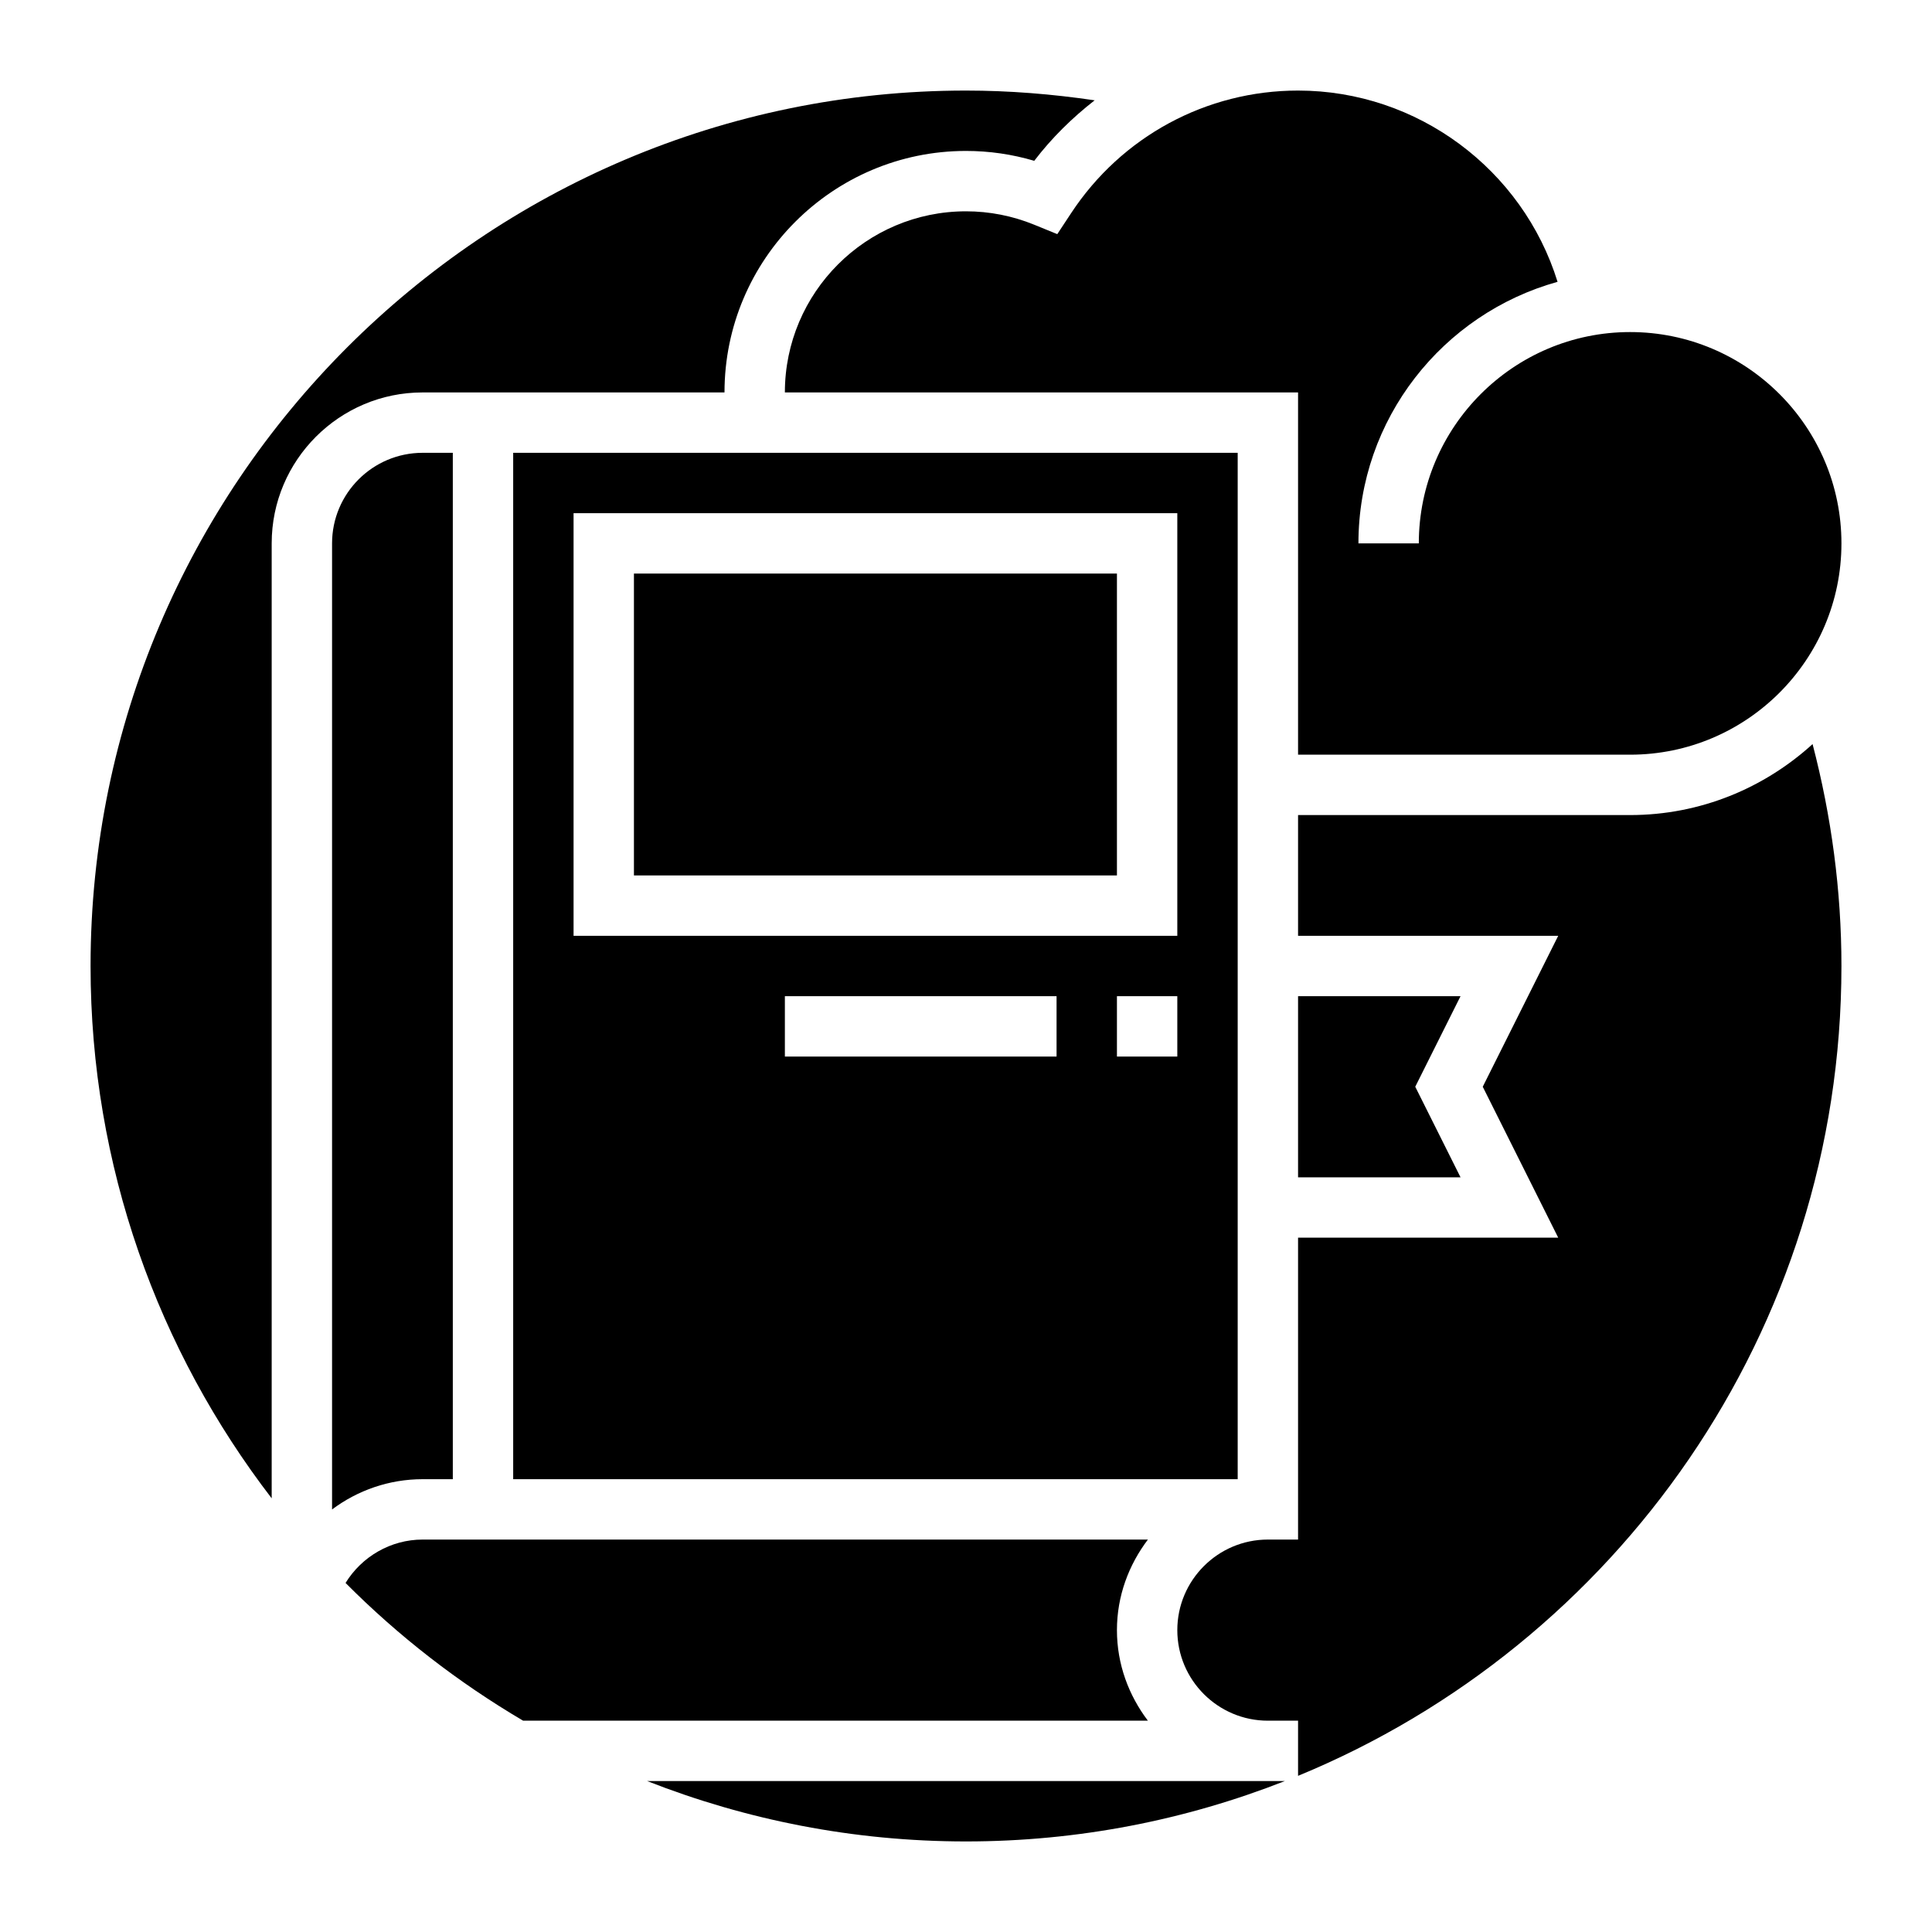 <?xml version="1.0" encoding="iso-8859-1"?>
<!-- Generator: Adobe Illustrator 22.1.0, SVG Export Plug-In . SVG Version: 6.00 Build 0)  -->
<svg version="1.1" id="Layer_1_1_" xmlns="http://www.w3.org/2000/svg" xmlns:xlink="http://www.w3.org/1999/xlink" x="0px" y="0px"
	 viewBox="0 0 64 64" style="enable-background:new 0 0 64 64;" xml:space="preserve">
<g>
	<rect x="21" y="19" width="16" height="10"/>
	<path d="M17,49h24V15H17V49z M35,35h-9v-2h9V35z M39,35h-2v-2h2V35z M19,17h20v14H19V17z"/>
	<path d="M54,27H43v4h8.618l-2.5,5l2.5,5H43v10h-1c-1.654,0-3,1.346-3,3s1.346,3,3,3h1v1.827C53.55,54.484,61,44.098,61,32
		c0-2.497-0.332-4.96-0.956-7.351C58.444,26.104,56.328,27,54,27z"/>
	<path d="M35.024,7.756l-0.762-0.311C33.539,7.15,32.777,7,32,7c-3.309,0-6,2.691-6,6h17v12h11c3.859,0,7-3.14,7-7s-3.141-7-7-7
		s-7,3.14-7,7h-2c0-4.129,2.798-7.609,6.596-8.664C50.444,5.618,46.961,3,43,3c-3.037,0-5.85,1.521-7.523,4.069L35.024,7.756z"/>
	<path d="M32,61c3.726,0,7.286-0.714,10.562-2H21.438C24.714,60.286,28.274,61,32,61z"/>
	<path d="M37,54c0-1.13,0.391-2.162,1.026-3H14c-1.055,0-2.014,0.562-2.553,1.437c1.751,1.761,3.729,3.295,5.882,4.563h20.696
		C37.391,56.162,37,55.13,37,54z"/>
	<path d="M24,13c0-4.411,3.589-8,8-8c0.77,0,1.527,0.11,2.261,0.327c0.582-0.763,1.261-1.427,2.001-2.004C34.855,3.116,33.43,3,32,3
		C16.01,3,3,16.009,3,32c0,6.63,2.242,12.743,6,17.634V18c0-2.757,2.243-5,5-5H24z"/>
	<polygon points="43,33 43,39 48.382,39 46.882,36 48.382,33 	"/>
	<path d="M15,49V15h-1c-1.654,0-3,1.346-3,3v32.003C11.848,49.367,12.895,49,14,49H15z"/>
</g>
</svg>
